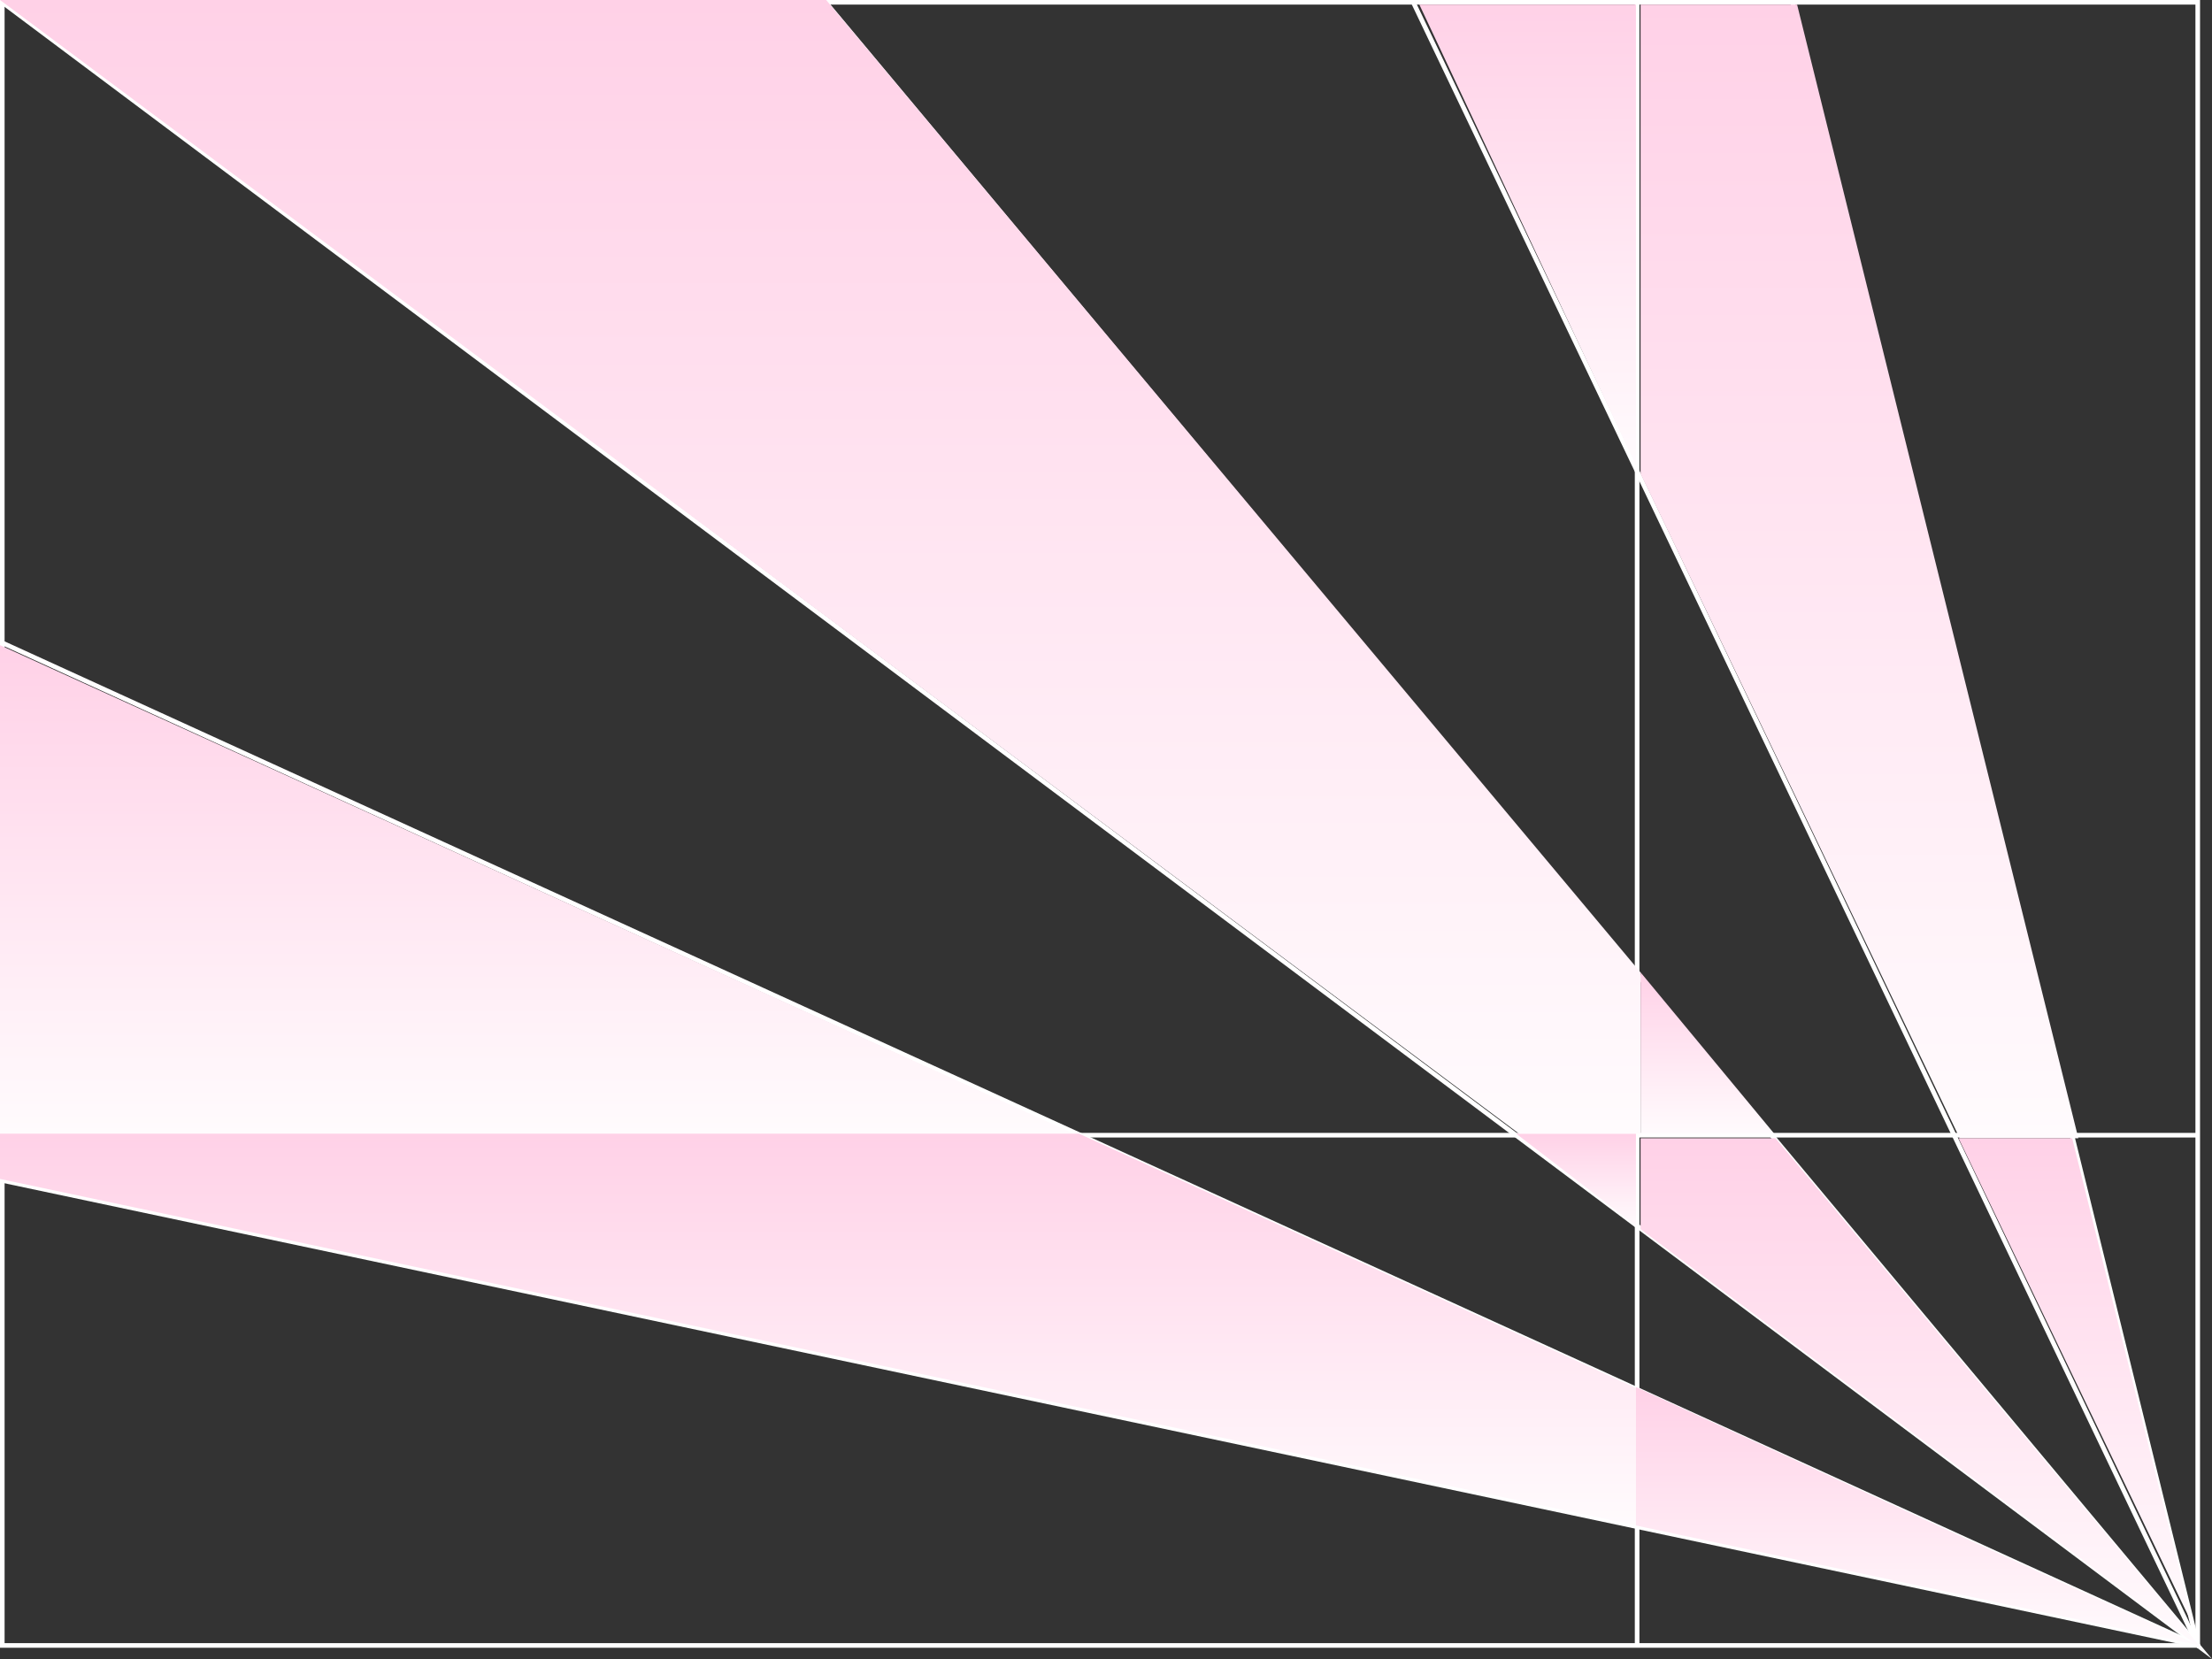 <svg width="480" height="360" viewBox="0 0 480 360" fill="none" xmlns="http://www.w3.org/2000/svg">
<rect x="0" y="0" width="480" height="360" fill="#333333" stroke="none"/>
<g clip-path="url(#clip0_2897_7954)">
<path d="M476.903 0.495H0.496V357.058H476.903V0.495Z" stroke="white" stroke-miterlimit="10"/>
<path d="M179.149 0.495L476.903 357.058L0.496 0.495" stroke="white" stroke-miterlimit="10"/>
<path d="M0.496 139.495L476.903 357.058L306.677 0.495" stroke="white" stroke-miterlimit="10"/>
<path d="M0.496 256.151L476.903 357.058L388.986 0.495" stroke="white" stroke-miterlimit="10"/>
<path d="M0.496 246.336H476.903" stroke="white" stroke-miterlimit="10"/>
<path d="M355.251 0.495V357.058" stroke="white" stroke-miterlimit="10"/>
<path d="M233 246H0V140L233 246Z" fill="url(#paint0_linear_2897_7954)"/>
<path d="M355 301.194V331L0 255.83V246H234.117L355 301.194Z" fill="url(#paint1_linear_2897_7954)"/>
<path d="M477 357L355 331.032V301L477 357Z" fill="url(#paint2_linear_2897_7954)"/>
<path d="M355 246V266L329 246H355Z" fill="url(#paint3_linear_2897_7954)"/>
<path d="M356 211.024V246H329.626L0 0H179.28L356 211.024Z" fill="url(#paint4_linear_2897_7954)"/>
<path d="M385.273 247L478 358L356 266.72V247H385.273Z" fill="url(#paint5_linear_2897_7954)"/>
<path d="M355 1V101L308 1H355Z" fill="url(#paint6_linear_2897_7954)"/>
<path d="M389.969 1L451 247H425.266L356 102.815V1H389.969Z" fill="url(#paint7_linear_2897_7954)"/>
<path d="M449.657 247L476 353L425 247H449.657Z" fill="url(#paint8_linear_2897_7954)"/>
<path d="M356 211L385 246H356V211Z" fill="url(#paint9_linear_2897_7954)"/>
</g>
<defs>
<linearGradient id="paint0_linear_2897_7954" x1="116.5" y1="140" x2="116.5" y2="246" gradientUnits="userSpaceOnUse">
<stop stop-color="#FFD1E7"/>
<stop offset="1" stop-color="#FFFBFD"/>
</linearGradient>
<linearGradient id="paint1_linear_2897_7954" x1="177.5" y1="246" x2="177.5" y2="331" gradientUnits="userSpaceOnUse">
<stop stop-color="#FFD1E7"/>
<stop offset="1" stop-color="#FFFBFD"/>
</linearGradient>
<linearGradient id="paint2_linear_2897_7954" x1="416" y1="301" x2="416" y2="357" gradientUnits="userSpaceOnUse">
<stop stop-color="#FFD1E7"/>
<stop offset="1" stop-color="#FFFBFD"/>
</linearGradient>
<linearGradient id="paint3_linear_2897_7954" x1="342" y1="246" x2="342" y2="266" gradientUnits="userSpaceOnUse">
<stop stop-color="#FFD1E7"/>
<stop offset="1" stop-color="#FFFBFD"/>
</linearGradient>
<linearGradient id="paint4_linear_2897_7954" x1="178" y1="0" x2="178" y2="246" gradientUnits="userSpaceOnUse">
<stop stop-color="#FFD1E7"/>
<stop offset="1" stop-color="#FFFBFD"/>
</linearGradient>
<linearGradient id="paint5_linear_2897_7954" x1="417" y1="247" x2="417" y2="358" gradientUnits="userSpaceOnUse">
<stop stop-color="#FFD1E7"/>
<stop offset="1" stop-color="#FFFBFD"/>
</linearGradient>
<linearGradient id="paint6_linear_2897_7954" x1="331.5" y1="1" x2="331.5" y2="101" gradientUnits="userSpaceOnUse">
<stop stop-color="#FFD1E7"/>
<stop offset="1" stop-color="#FFFBFD"/>
</linearGradient>
<linearGradient id="paint7_linear_2897_7954" x1="403.5" y1="1" x2="403.5" y2="247" gradientUnits="userSpaceOnUse">
<stop stop-color="#FFD1E7"/>
<stop offset="1" stop-color="#FFFBFD"/>
</linearGradient>
<linearGradient id="paint8_linear_2897_7954" x1="450.5" y1="247" x2="450.5" y2="353" gradientUnits="userSpaceOnUse">
<stop stop-color="#FFD1E7"/>
<stop offset="1" stop-color="#FFFBFD"/>
</linearGradient>
<linearGradient id="paint9_linear_2897_7954" x1="370.5" y1="211" x2="370.5" y2="246" gradientUnits="userSpaceOnUse">
<stop stop-color="#FFD1E7"/>
<stop offset="1" stop-color="#FFFBFD"/>
</linearGradient>
<clipPath id="clip0_2897_7954">
<rect width="480" height="360" fill="white"/>
</clipPath>
</defs>
</svg>
